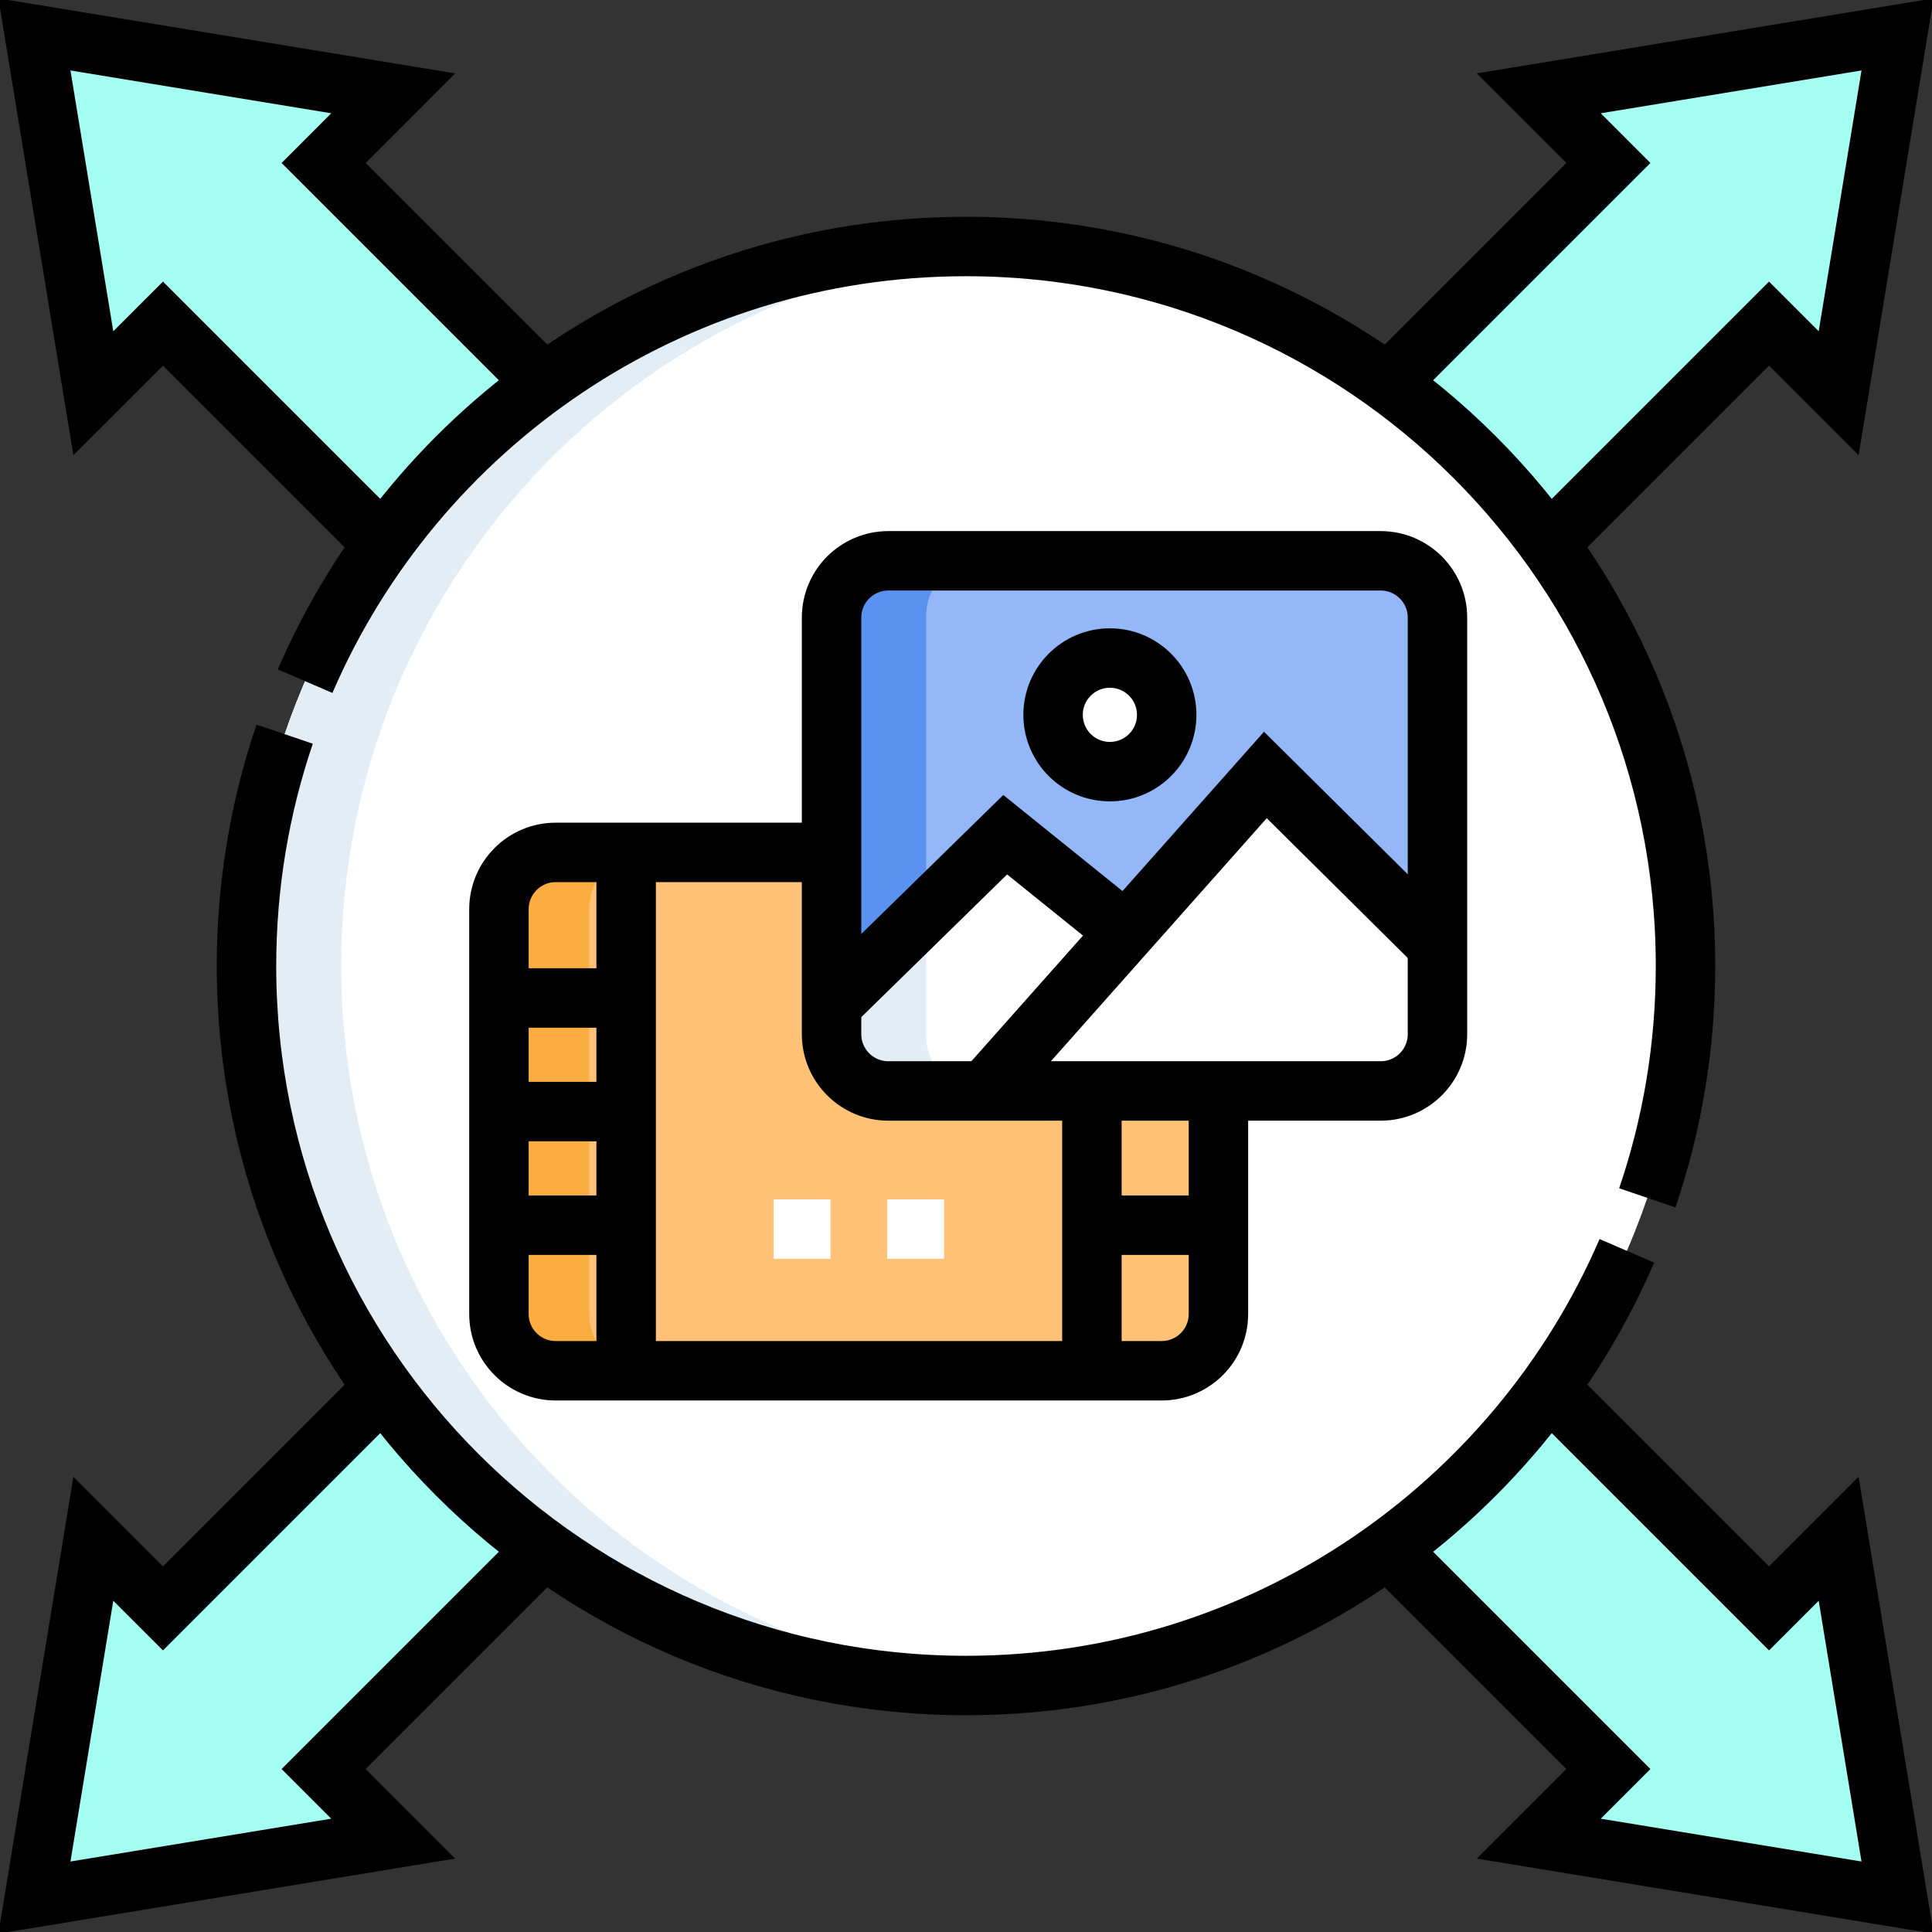 <svg width="65" height="65" viewBox="0 0 65 65" fill="none" xmlns="http://www.w3.org/2000/svg">
<rect x="0" y="0" width="65" height="65" fill="#333333" stroke="none"/>
<g clip-path="url(#clip0_762_392)">
<path d="M32.5 56.707C45.869 56.707 56.707 45.869 56.707 32.5C56.707 19.131 45.869 8.293 32.5 8.293C19.131 8.293 8.293 19.131 8.293 32.5C8.293 45.869 19.131 56.707 32.5 56.707Z" fill="white"/>
<path d="M5.483 10.888L12.895 18.3C14.4 16.226 16.226 14.4 18.3 12.895L10.888 5.483L13.23 3.14L1.158 1.158L3.14 13.23L5.483 10.888Z" fill="#A4FEF1"/>
<path d="M59.517 54.112L52.105 46.7C50.6 48.774 48.774 50.6 46.7 52.105L54.112 59.517L51.77 61.859L63.841 63.842L61.859 51.77L59.517 54.112Z" fill="#A4FEF1"/>
<path d="M46.7 12.895C48.774 14.4 50.6 16.226 52.105 18.3L59.517 10.888L61.859 13.23L63.841 1.159L51.77 3.14L54.112 5.483L46.7 12.895Z" fill="#A4FEF1"/>
<path d="M18.3 52.105C16.226 50.6 14.4 48.774 12.895 46.7L5.483 54.112L3.14 51.77L1.158 63.841L13.23 61.859L10.888 59.517L18.3 52.105Z" fill="#A4FEF1"/>
<path d="M38.934 46.112H18.549C17.494 46.112 16.638 45.256 16.638 44.201V30.582C16.638 29.527 17.494 28.671 18.549 28.671H38.934C39.989 28.671 40.845 29.527 40.845 30.582V44.201C40.845 45.256 39.989 46.112 38.934 46.112Z" fill="#FFC277"/>
<path d="M19.823 44.201V30.582C19.823 29.527 20.679 28.671 21.734 28.671H18.549C17.494 28.671 16.638 29.527 16.638 30.582V44.201C16.638 45.256 17.494 46.112 18.549 46.112H21.734C20.679 46.112 19.823 45.256 19.823 44.201Z" fill="#FCAD42"/>
<path d="M46.451 36.704H29.888C28.833 36.704 27.977 35.849 27.977 34.793V20.779C27.977 19.723 28.833 18.868 29.888 18.868H46.451C47.506 18.868 48.362 19.723 48.362 20.779V34.793C48.362 35.849 47.506 36.704 46.451 36.704Z" fill="#94B7F7"/>
<path d="M37.341 25.961C38.397 25.961 39.252 25.106 39.252 24.05C39.252 22.995 38.397 22.139 37.341 22.139C36.286 22.139 35.43 22.995 35.43 24.05C35.43 25.106 36.286 25.961 37.341 25.961Z" fill="white"/>
<path d="M31.162 34.857V20.715C31.162 19.826 31.77 19.082 32.591 18.868H29.888C28.833 18.868 27.977 19.723 27.977 20.779V34.793C27.977 35.849 28.833 36.704 29.888 36.704H32.591C31.77 36.49 31.162 35.746 31.162 34.857Z" fill="#5B92F2"/>
<path d="M27.977 33.8V34.793C27.977 35.849 28.833 36.704 29.888 36.704H46.451C47.506 36.704 48.362 35.849 48.362 34.793V31.814L42.572 26.073L37.88 31.356L37.773 31.27L33.819 28.083L27.977 33.8Z" fill="white"/>
<path d="M31.162 34.857V30.683L27.977 33.8V34.793C27.977 35.849 28.833 36.704 29.888 36.704H32.591C31.77 36.49 31.162 35.746 31.162 34.857Z" fill="#E3EDF6"/>
<path d="M11.478 32.5C11.478 19.666 21.466 9.167 34.092 8.347C33.566 8.312 33.035 8.293 32.5 8.293C19.131 8.293 8.293 19.131 8.293 32.5C8.293 45.869 19.131 56.707 32.5 56.707C33.035 56.707 33.566 56.688 34.092 56.653C21.466 55.833 11.478 45.334 11.478 32.5Z" fill="#E3EDF6"/>
<path d="M21.066 28.678V46.132" stroke="black" stroke-width="2" stroke-miterlimit="10"/>
<path d="M36.736 36.704V46.132" stroke="black" stroke-width="2" stroke-miterlimit="10"/>
<path d="M40.993 36.704V44.207C40.993 45.263 40.138 46.118 39.082 46.118H29.845H27.934H18.697C17.642 46.118 16.786 45.263 16.786 44.207V30.589C16.786 29.534 17.642 28.678 18.697 28.678H27.977" stroke="black" stroke-width="2" stroke-miterlimit="10"/>
<path d="M16.786 33.576H21.066" stroke="black" stroke-width="2" stroke-miterlimit="10"/>
<path d="M16.786 37.398H21.066" stroke="black" stroke-width="2" stroke-miterlimit="10"/>
<path d="M16.786 41.22H21.066" stroke="black" stroke-width="2" stroke-miterlimit="10"/>
<path d="M36.736 41.22H40.993" stroke="black" stroke-width="2" stroke-miterlimit="10"/>
<path d="M46.451 36.704H29.888C28.833 36.704 27.977 35.849 27.977 34.793V20.779C27.977 19.723 28.833 18.868 29.888 18.868H46.451C47.506 18.868 48.362 19.723 48.362 20.779V34.793C48.362 35.849 47.506 36.704 46.451 36.704Z" stroke="black" stroke-width="2" stroke-miterlimit="10"/>
<path d="M48.362 31.814L42.572 26.073L33.13 36.704" stroke="black" stroke-width="2" stroke-miterlimit="10"/>
<path d="M27.977 33.8L33.819 28.083L37.773 31.27" stroke="black" stroke-width="2" stroke-miterlimit="10"/>
<path d="M37.341 25.961C38.397 25.961 39.252 25.106 39.252 24.05C39.252 22.995 38.397 22.139 37.341 22.139C36.286 22.139 35.43 22.995 35.43 24.05C35.43 25.106 36.286 25.961 37.341 25.961Z" stroke="black" stroke-width="2" stroke-miterlimit="10"/>
<path d="M52.105 18.3L59.517 10.888L61.859 13.23L63.841 1.158L51.77 3.14L54.112 5.483L46.7 12.895" stroke="black" stroke-width="2" stroke-miterlimit="10"/>
<path d="M18.3 12.895L10.888 5.483L13.23 3.14L1.158 1.158L3.14 13.23L5.483 10.888L12.895 18.3" stroke="black" stroke-width="2" stroke-miterlimit="10"/>
<path d="M46.7 52.105L54.112 59.517L51.77 61.859L63.841 63.841L61.859 51.77L59.517 54.112L52.105 46.7" stroke="black" stroke-width="2" stroke-miterlimit="10"/>
<path d="M12.895 46.7L5.483 54.112L3.14 51.77L1.158 63.841L13.23 61.859L10.888 59.517L18.3 52.105" stroke="black" stroke-width="2" stroke-miterlimit="10"/>
<path d="M9.577 24.7C8.745 27.148 8.293 29.771 8.293 32.5C8.293 45.868 19.131 56.707 32.5 56.707C42.464 56.707 51.022 50.686 54.734 42.083" stroke="black" stroke-width="2" stroke-miterlimit="10"/>
<path d="M10.265 22.917C13.978 14.314 22.536 8.293 32.5 8.293C45.868 8.293 56.707 19.131 56.707 32.5C56.707 35.229 56.255 37.852 55.422 40.3" stroke="black" stroke-width="2" stroke-miterlimit="10"/>
<path d="M26.029 41.351H27.94" stroke="white" stroke-width="2" stroke-miterlimit="10"/>
<path d="M29.851 41.351H31.762" stroke="white" stroke-width="2" stroke-miterlimit="10"/>
</g>
<defs>
<clipPath id="clip0_762_392">
<rect width="65" height="65" fill="white"/>
</clipPath>
</defs>
</svg>
